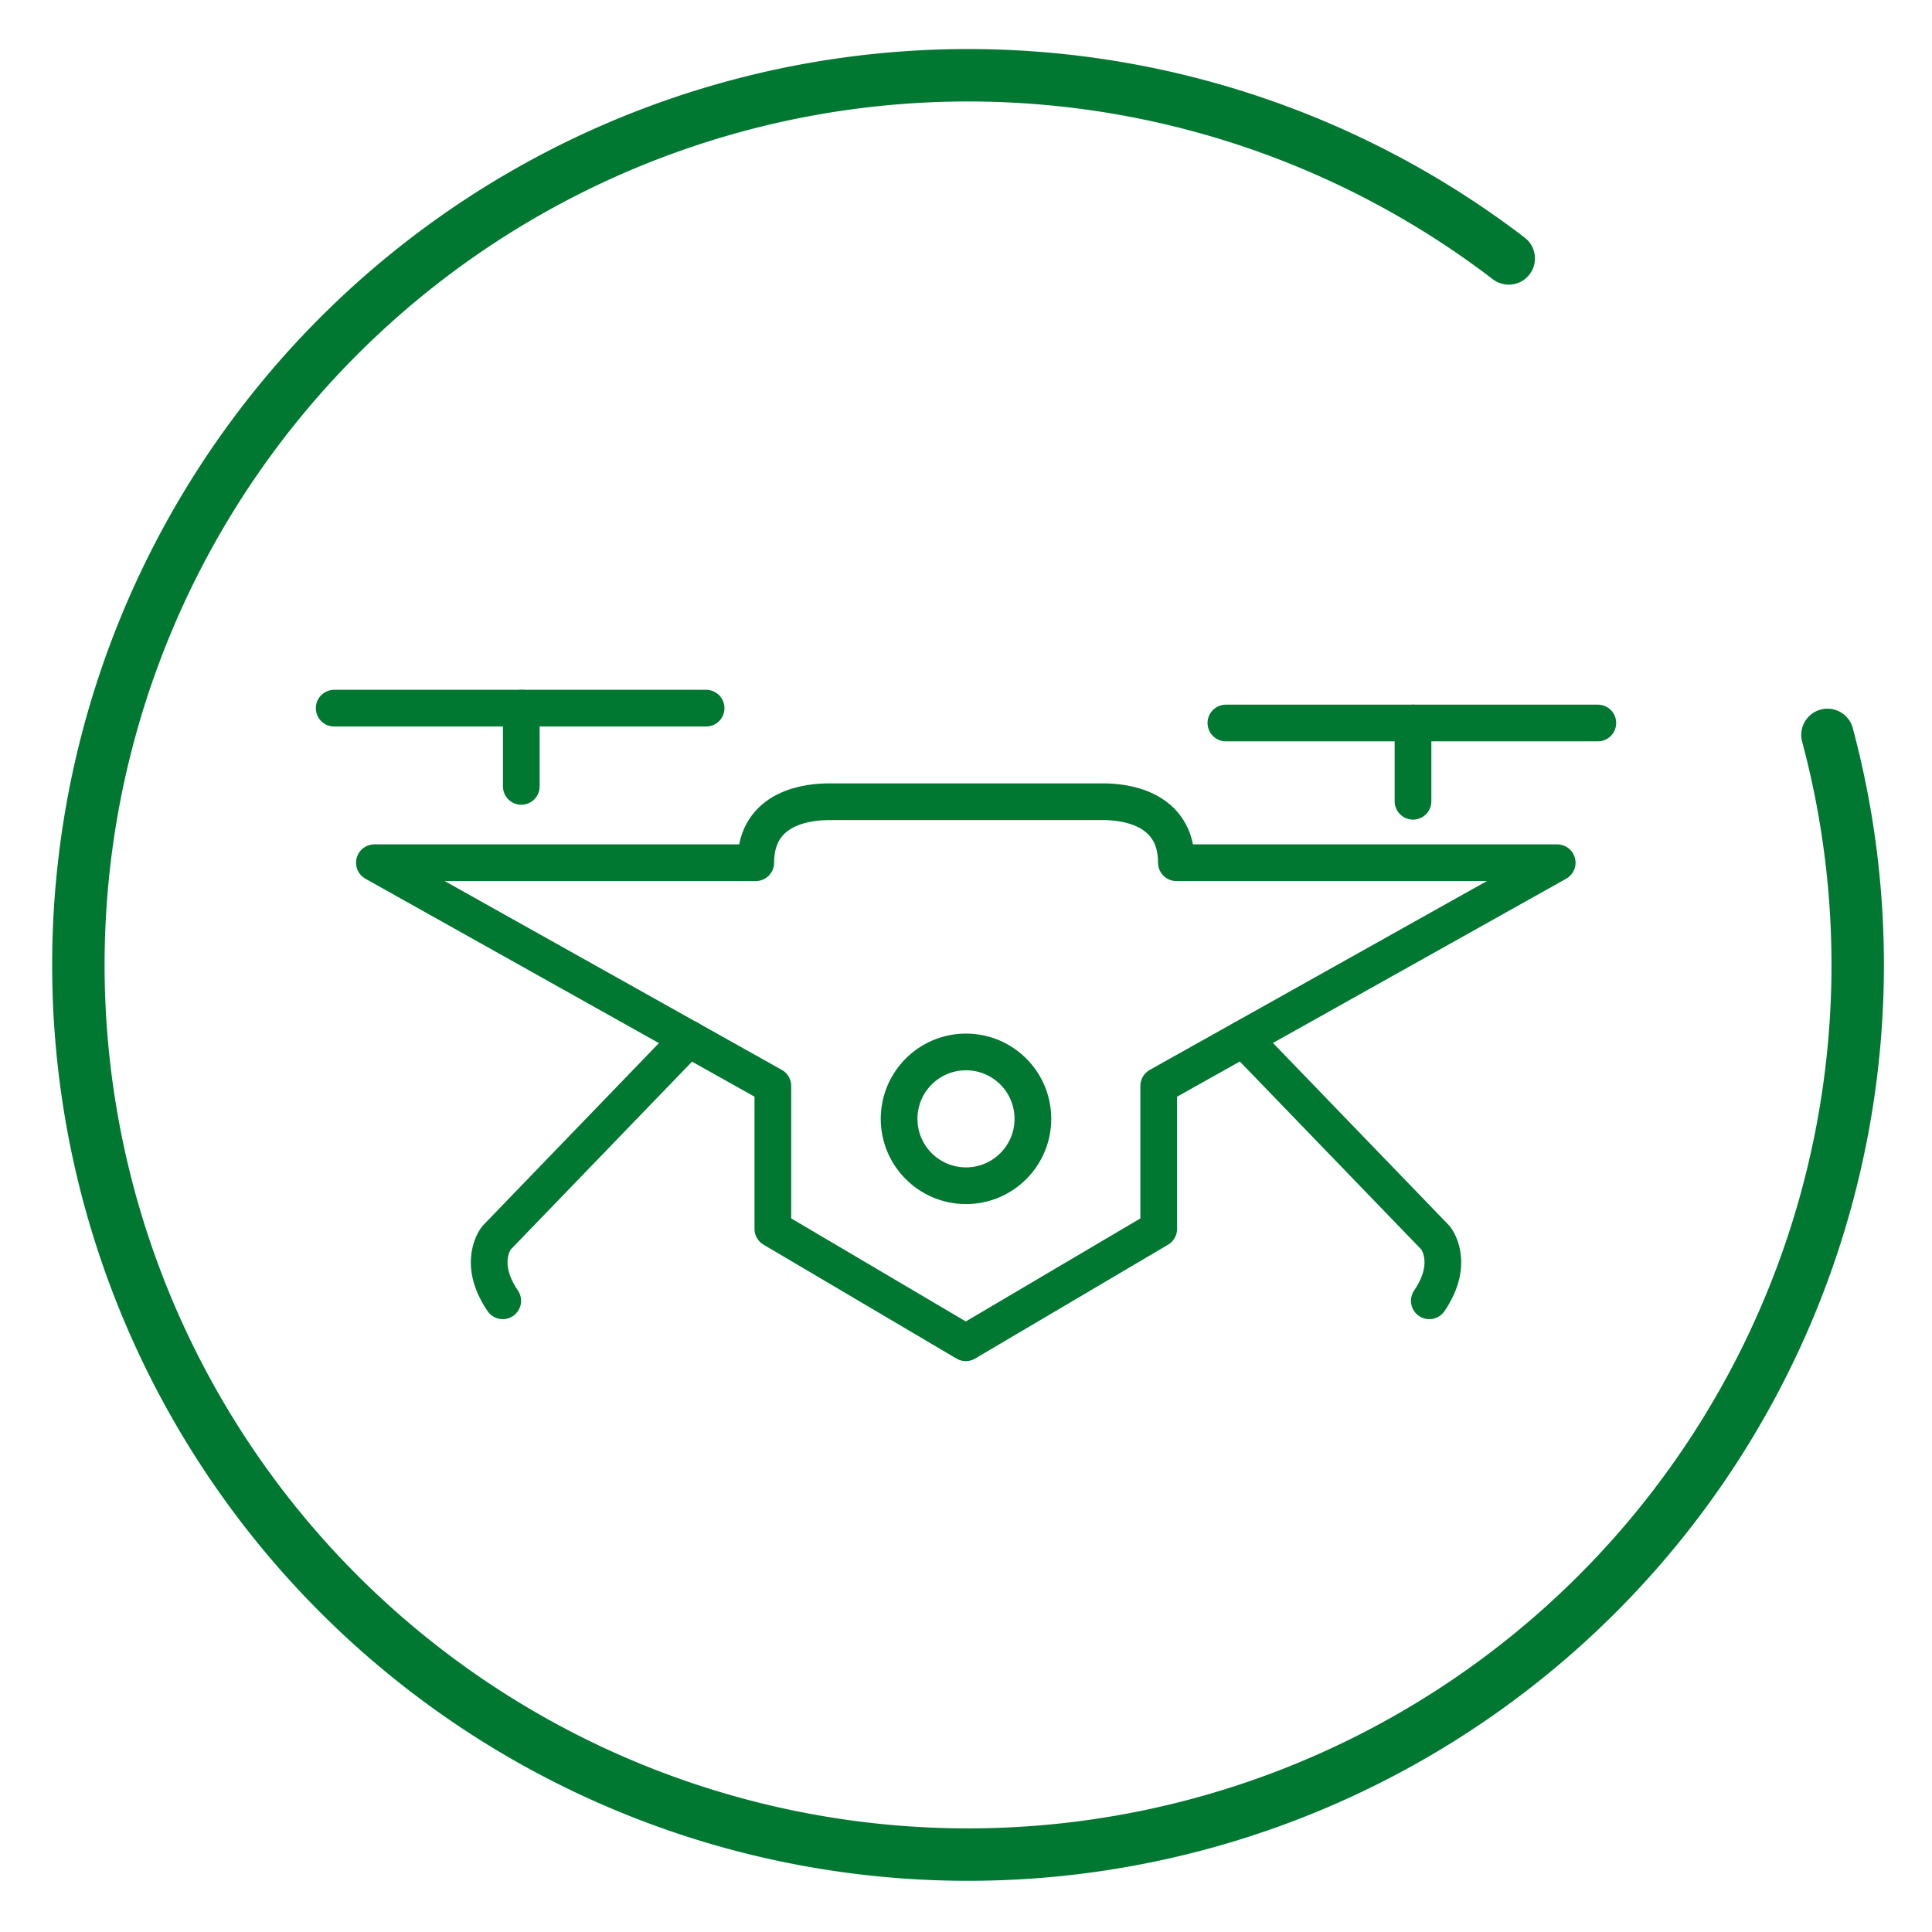 <svg xmlns="http://www.w3.org/2000/svg" viewBox="0 0 368.5 368.5"><defs><style>.a,.b{fill:none;stroke:#007832;stroke-linecap:round;stroke-linejoin:round;}.a{stroke-width:10px;}.b{stroke-width:7px;}</style></defs><path class="a" d="M287.77,49.29a169.69,169.69,0,1,0,60.79,90.88"/><line class="b" x1="63.74" y1="135.07" x2="134.68" y2="135.07"/><line class="b" x1="99.43" y1="135.07" x2="99.43" y2="149.99"/><line class="b" x1="233.82" y1="137.9" x2="304.76" y2="137.9"/><line class="b" x1="269.51" y1="137.9" x2="269.51" y2="152.83"/><circle class="b" cx="184.25" cy="213.4" r="12.76"/><path class="b" d="M237.14,198.11l36.68,38s3.8,4.65-1.2,12"/><path class="b" d="M131.36,198.11l-36.67,38s-3.81,4.65,1.2,12"/><path class="b" d="M224.38,164.55c0-10.75-10.34-11.65-14-11.63H158.15c-3.53,0-14,.75-14,11.63H71.41l76,42.57v27.27l36.8,21.72,36.8-21.72V207.12l76-42.57Z"/></svg>
